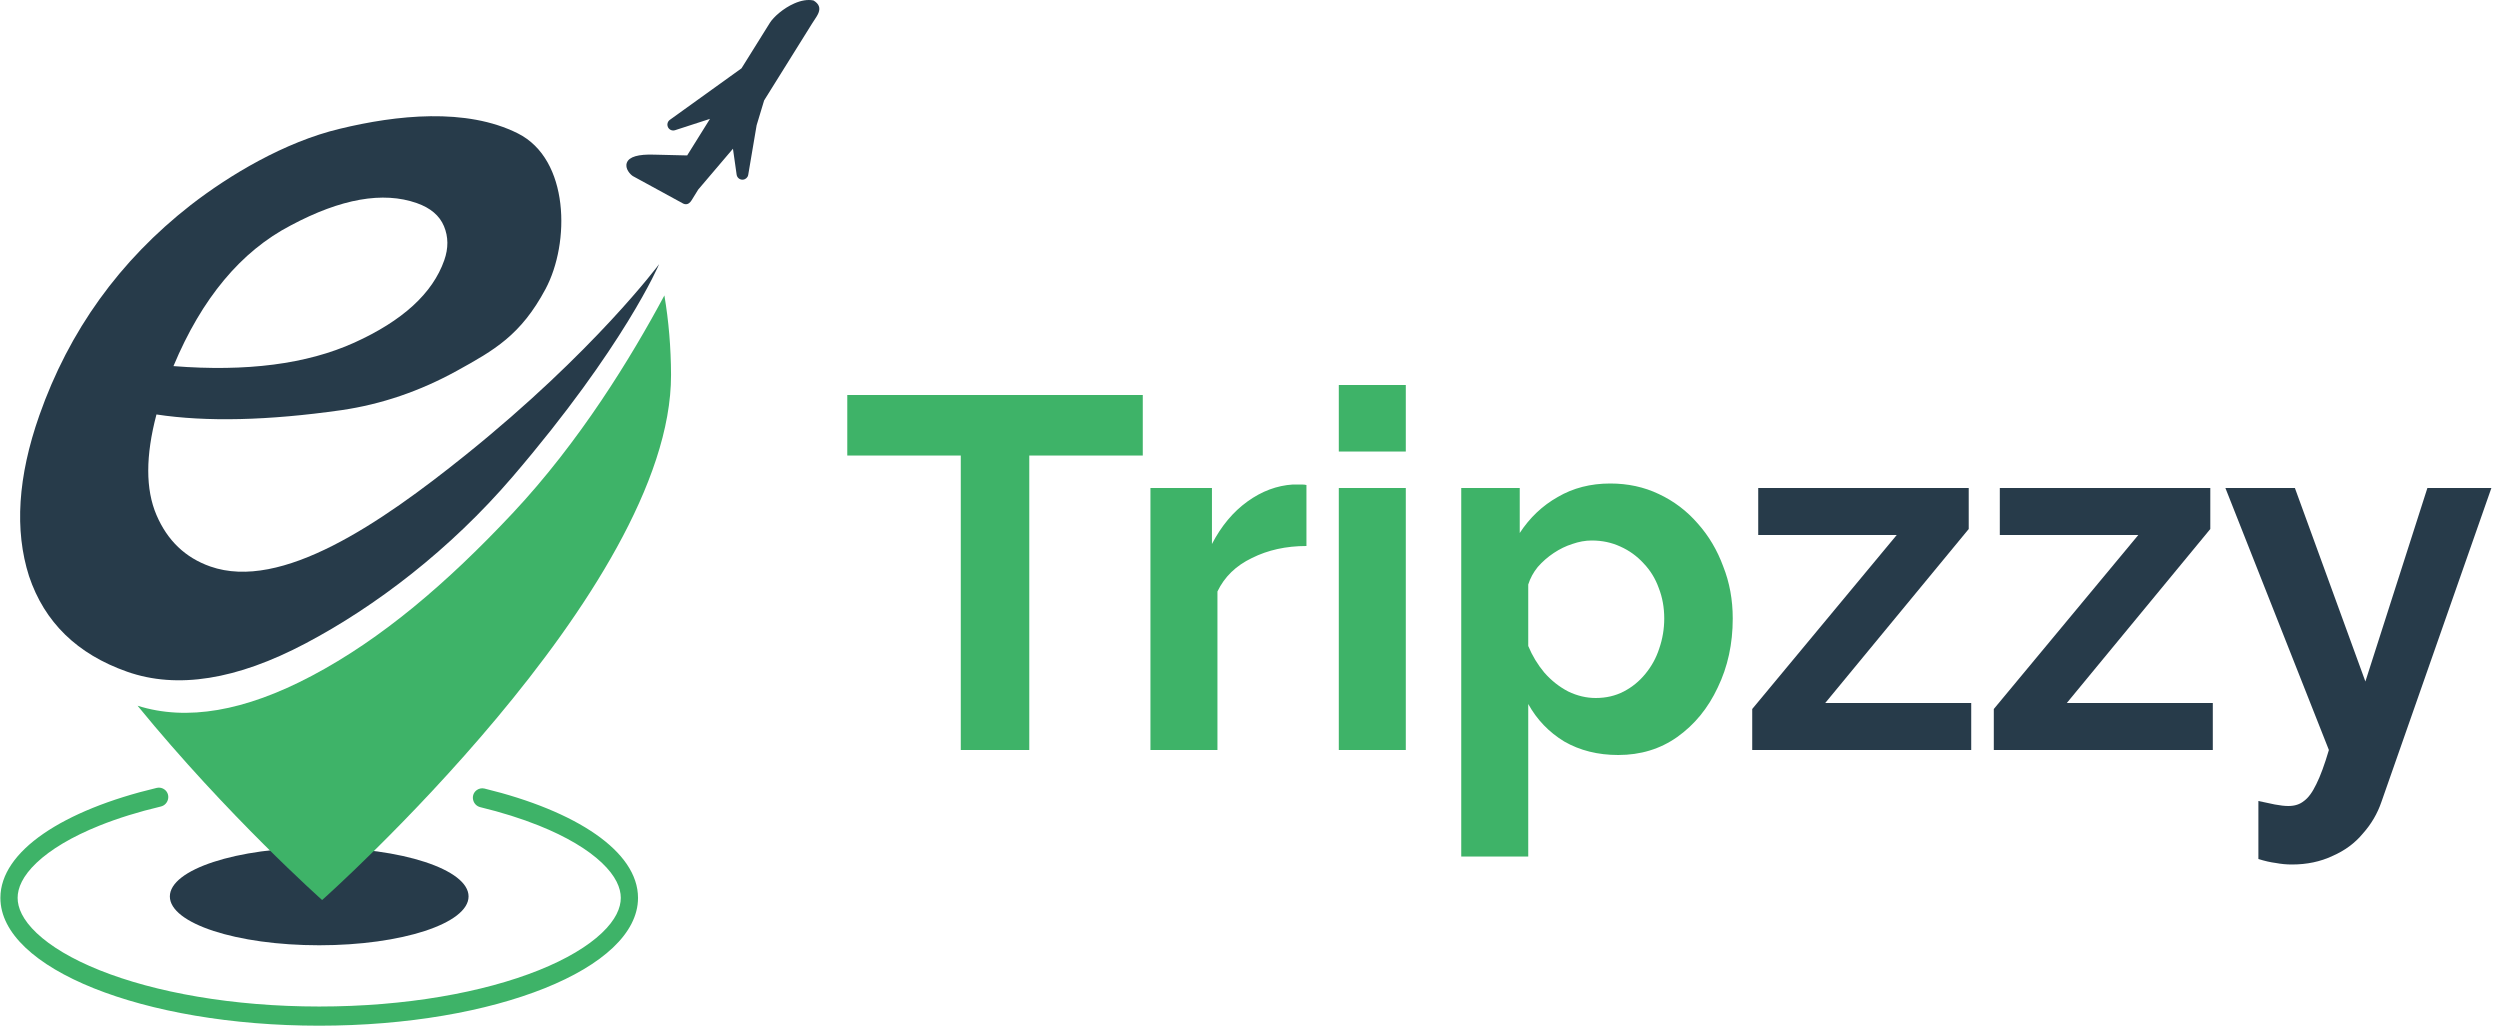 <svg xmlns="http://www.w3.org/2000/svg" width="360" height="148" viewBox="0 0 360 148" fill="none"><path d="M164.56 65.592H148.216V108H138.352V65.592H122.008V56.88H164.56V65.592ZM188.128 78.624C185.2 78.624 182.584 79.2 180.28 80.352C177.976 81.456 176.32 83.064 175.312 85.176V108H165.664V70.272H174.52V78.336C175.864 75.744 177.568 73.704 179.632 72.216C181.696 70.728 183.88 69.912 186.184 69.768C186.712 69.768 187.12 69.768 187.408 69.768C187.696 69.768 187.936 69.792 188.128 69.84V78.624ZM192.788 108V70.272H202.436V108H192.788ZM192.788 65.016V55.44H202.436V65.016H192.788ZM233.027 108.72C230.099 108.72 227.507 108.072 225.251 106.776C223.043 105.432 221.315 103.632 220.067 101.376V123.336H210.419V70.272H218.843V76.752C220.283 74.544 222.107 72.816 224.315 71.568C226.523 70.272 229.043 69.624 231.875 69.624C234.419 69.624 236.747 70.128 238.859 71.136C241.019 72.144 242.891 73.56 244.475 75.384C246.059 77.16 247.283 79.224 248.147 81.576C249.059 83.88 249.515 86.376 249.515 89.064C249.515 92.712 248.795 96.024 247.355 99C245.963 101.976 244.019 104.352 241.523 106.128C239.075 107.856 236.243 108.72 233.027 108.72ZM229.787 100.512C231.275 100.512 232.619 100.2 233.819 99.576C235.019 98.952 236.051 98.112 236.915 97.056C237.827 95.952 238.499 94.728 238.931 93.384C239.411 91.992 239.651 90.552 239.651 89.064C239.651 87.48 239.387 86.016 238.859 84.672C238.379 83.328 237.659 82.152 236.699 81.144C235.739 80.088 234.611 79.272 233.315 78.696C232.067 78.12 230.699 77.832 229.211 77.832C228.299 77.832 227.363 78 226.403 78.336C225.491 78.624 224.603 79.056 223.739 79.632C222.875 80.208 222.107 80.88 221.435 81.648C220.811 82.416 220.355 83.256 220.067 84.168V93.024C220.643 94.416 221.411 95.688 222.371 96.84C223.379 97.992 224.531 98.904 225.827 99.576C227.123 100.2 228.443 100.512 229.787 100.512Z" fill="#3eb368"></path><path d="M252.32 102.096L273.128 77.04H253.184V70.272H283.496V76.176L262.832 101.232H283.856V108H252.32V102.096ZM287.108 102.096L307.916 77.04H287.972V70.272H318.284V76.176L297.62 101.232H318.644V108H287.108V102.096ZM325.208 115.344C326.072 115.536 326.864 115.704 327.584 115.848C328.352 115.992 329 116.064 329.528 116.064C330.44 116.064 331.184 115.824 331.76 115.344C332.384 114.912 332.984 114.096 333.56 112.896C334.136 111.744 334.736 110.112 335.36 108L320.456 70.272H330.464L340.616 98.136L349.544 70.272H358.76L342.92 115.488C342.344 117.168 341.456 118.68 340.256 120.024C339.104 121.416 337.64 122.496 335.864 123.264C334.136 124.08 332.192 124.488 330.032 124.488C329.264 124.488 328.496 124.416 327.728 124.272C326.96 124.176 326.12 123.984 325.208 123.696V115.344Z" fill="#273B4A"></path><path d="M67.473 129.088C67.473 132.971 57.844 136.119 45.966 136.119C34.088 136.119 24.459 132.971 24.459 129.088C24.459 125.205 34.088 122.057 45.966 122.057C57.844 122.057 67.473 125.205 67.473 129.088Z" fill="#273B4A"></path><path d="M23.734 113.722C23.413 113.461 22.982 113.357 22.581 113.453C9.096 116.659 0.057 122.554 0.057 129.295C0.057 139.459 20.611 147.7 45.966 147.7C71.321 147.7 91.875 139.459 91.875 129.295C91.875 122.621 83.015 116.777 69.752 113.549C69.35 113.452 68.917 113.555 68.595 113.815C67.711 114.53 68.057 115.964 69.162 116.232C72.248 116.98 75.077 117.871 77.588 118.878C81.585 120.48 84.645 122.324 86.658 124.232C88.681 126.15 89.394 127.871 89.394 129.295C89.394 130.718 88.681 132.44 86.658 134.357C84.645 136.266 81.585 138.109 77.588 139.712C69.614 142.908 58.434 144.939 45.966 144.939C33.498 144.939 22.318 142.908 14.345 139.712C10.347 138.109 7.287 136.266 5.274 134.357C3.251 132.44 2.538 130.718 2.538 129.295C2.538 127.871 3.251 126.15 5.274 124.232C7.287 122.324 10.347 120.48 14.345 118.878C16.96 117.829 19.921 116.906 23.159 116.139C24.267 115.876 24.618 114.44 23.734 113.722Z" fill="#3eb368"></path><path d="M78.552 41.627C74.997 48.275 71.154 50.435 65.815 53.383C60.476 56.331 54.921 58.225 49.15 59.065C38.583 60.566 29.71 60.772 22.53 59.683C20.955 65.649 20.955 70.473 22.529 74.155C24.103 77.838 26.689 80.311 30.286 81.575C40.498 85.165 54.817 75.344 67.018 65.54C85.602 50.609 94.911 38.04 94.911 38.04C94.911 38.04 89.948 49.828 73.818 68.646C64.809 79.157 54.08 87.33 43.995 92.652C34.067 97.898 25.506 99.257 18.311 96.728C11.116 94.2 6.405 89.61 4.179 82.961C2.069 76.352 2.564 68.638 5.664 59.818C9.946 47.633 17.21 37.539 27.454 29.535C33.01 25.229 40.98 20.435 48.947 18.541C57.071 16.572 67.139 15.475 74.578 19.213C82.018 22.951 82.107 34.98 78.552 41.627ZM60.021 29.247C55.147 27.534 49.1 28.603 41.879 32.454C34.699 36.189 29.065 42.944 24.977 52.72C35.507 53.553 44.181 52.429 51 49.35C57.976 46.195 62.3 42.239 63.972 37.481C64.584 35.74 64.572 34.106 63.935 32.578C63.299 31.051 61.994 29.94 60.021 29.247Z" fill="#273B4A"></path><path d="M117.179 0.089L117.084 0.058C116.313 -0.095 115.377 0.056 114.379 0.495C112.792 1.192 111.385 2.453 110.866 3.283L106.777 9.838L96.454 17.26C96.364 17.326 96.288 17.406 96.229 17.5C96.075 17.75 96.062 18.067 96.194 18.328C96.386 18.703 96.814 18.879 97.209 18.748L102.237 17.117L98.951 22.383C97.272 22.356 95.672 22.317 94.195 22.269C91.905 22.193 90.6 22.576 90.275 23.412C89.937 24.282 90.784 25.141 91.138 25.361L98.235 29.236C98.485 29.392 98.716 29.442 98.942 29.388C99.316 29.295 99.527 28.954 99.744 28.592L100.542 27.3L105.545 21.417L106.075 25.15C106.135 25.564 106.481 25.868 106.899 25.875C107.018 25.878 107.14 25.852 107.25 25.804C107.407 25.735 107.537 25.622 107.629 25.477C107.689 25.383 107.726 25.283 107.744 25.172L108.953 18.042L110.035 14.459L116.944 3.382C117.05 3.213 117.156 3.054 117.262 2.893C117.507 2.527 117.738 2.179 117.867 1.844C118.148 1.127 117.932 0.56 117.179 0.089Z" fill="#273B4A"></path><path fill-rule="evenodd" clip-rule="evenodd" d="M96.629 53.977C96.717 84.928 46.386 129.603 46.386 129.603C46.386 129.603 32.817 117.548 19.808 101.623C26.872 103.86 35.224 102.431 44.864 97.337C54.948 92.015 64.367 83.977 73.838 73.881C83.454 63.633 90.902 51.459 95.673 42.541C96.293 46.232 96.617 50.057 96.629 53.977Z" fill="#3eb368"></path></svg>